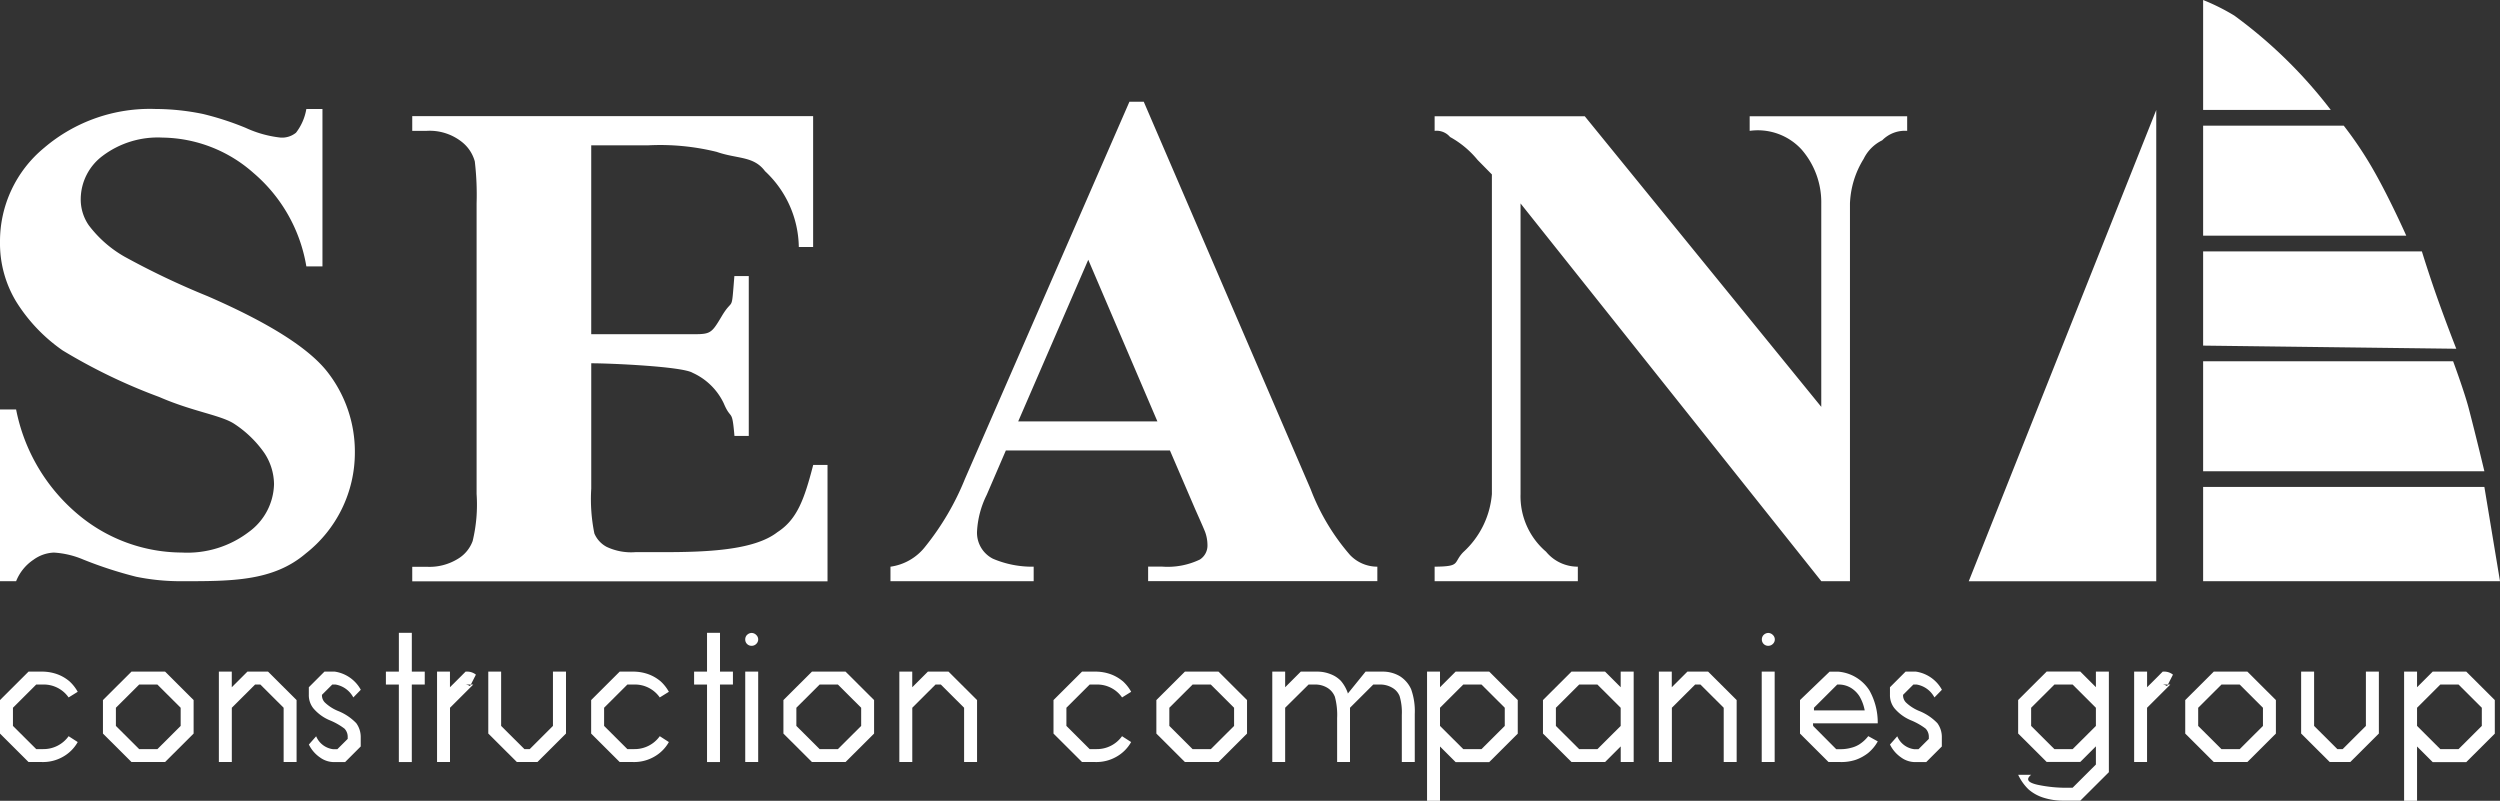 <svg id="Слой_1" data-name="Слой 1" xmlns="http://www.w3.org/2000/svg" width="128" height="41" viewBox="0 0 128 41">
  <rect x="0" y="0" width="128" height="41" fill="#333333" stroke="none"/>
  <defs>
    <style>
      .cls-1 {
        fill: #fff;
        fill-rule: evenodd;
      }
    </style>
  </defs>
  <path id="Совмещенный_контур" data-name="Совмещенный контур" class="cls-1" d="M15.685,5.58a2.734,2.734,0,0,1-.529,1.214,1.135,1.135,0,0,1-.787.251,5.744,5.744,0,0,1-1.793-.5,14.955,14.955,0,0,0-2.18-.709A12.164,12.164,0,0,0,7.971,5.58,8.342,8.342,0,0,0,2.257,7.571,6.2,6.2,0,0,0,0,12.392a5.769,5.769,0,0,0,.825,3.045,8.547,8.547,0,0,0,2.386,2.507,28.814,28.814,0,0,0,4.94,2.381c1.728,0.755,3.173.927,3.857,1.385a5.652,5.652,0,0,1,1.522,1.476,2.938,2.938,0,0,1,.5,1.6,3.109,3.109,0,0,1-1.29,2.45,5.192,5.192,0,0,1-3.431,1.054,8.308,8.308,0,0,1-5.224-1.878A9.347,9.347,0,0,1,.825,20.966H0v8.792H0.825a2.377,2.377,0,0,1,.89-1.1,1.9,1.9,0,0,1,1.045-.366,4.541,4.541,0,0,1,1.5.355,20.943,20.943,0,0,0,2.709.882,11.354,11.354,0,0,0,2.3.229c2.58,0,4.708.012,6.385-1.419a6.558,6.558,0,0,0,2.515-5.152,6.624,6.624,0,0,0-1.432-4.178q-1.451-1.82-6.114-3.847a40.182,40.182,0,0,1-4.257-2.026,6.04,6.04,0,0,1-1.819-1.6,2.318,2.318,0,0,1-.413-1.385A2.779,2.779,0,0,1,5.25,7.984a4.694,4.694,0,0,1,3.07-.939,7.147,7.147,0,0,1,4.656,1.809,8,8,0,0,1,2.709,4.785H16.51V5.58H15.685ZM73.453,5.952V6.7a0.9,0.9,0,0,1,.79.314,4.817,4.817,0,0,1,1.409,1.174l0.733,0.744V25.294a4.515,4.515,0,0,1-1.466,2.976c-0.538.558-.1,0.732-1.466,0.744v0.744h7.332V29.014a2.1,2.1,0,0,1-1.627-.767,3.727,3.727,0,0,1-1.306-2.953V10.416l15.4,19.342h1.466V10.416a4.647,4.647,0,0,1,.7-2.279,2.051,2.051,0,0,1,.951-0.953A1.626,1.626,0,0,1,97.647,6.7V5.952H89.583V6.7a3.041,3.041,0,0,1,2.646.942,4.114,4.114,0,0,1,1.02,2.778V20.831L81.14,5.952H73.453ZM61.195,26.073c0.321,0.721.5,1.128,0.527,1.221a1.972,1.972,0,0,1,.1.6,0.85,0.85,0,0,1-.39.755,3.806,3.806,0,0,1-1.948.36h-0.7v0.744H70.52V29.014a1.93,1.93,0,0,1-1.4-.6,11.223,11.223,0,0,1-2.016-3.371L58.56,5.208H57.827l-8.42,19.308a13.692,13.692,0,0,1-2.039,3.476,2.733,2.733,0,0,1-1.776,1.023v0.744h7.332V29.014a5.1,5.1,0,0,1-2.085-.407,1.492,1.492,0,0,1-.814-1.418,4.747,4.747,0,0,1,.493-1.848L51.5,23.063h8.4Zm-9.062-4.5L55.719,13.3l3.54,8.276H52.133ZM33.2,7.44a12.091,12.091,0,0,1,3.494.336c1.065,0.372,1.89.2,2.475,0.988a5.406,5.406,0,0,1,1.73,3.882h0.733v-6.7H21.107V6.7H21.84A2.653,2.653,0,0,1,23.6,7.23a1.917,1.917,0,0,1,.71,1.035,14.643,14.643,0,0,1,.092,2.15V25.294A7.975,7.975,0,0,1,24.2,27.7a1.769,1.769,0,0,1-.767.919,2.771,2.771,0,0,1-1.592.4H21.107v0.744H42.369V23.806H41.636c-0.458,1.767-.825,2.79-1.833,3.441-1.191.93-3.62,1.023-5.843,1.023H32.54A2.938,2.938,0,0,1,31.062,28a1.389,1.389,0,0,1-.63-0.686,8.822,8.822,0,0,1-.16-2.3V18.6c0.985,0,4.663.163,5.19,0.488a3.239,3.239,0,0,1,1.592,1.558c0.39,0.93.424,0.209,0.55,1.674h0.733V14.135H37.6c-0.16,1.964-.046,1.046-0.642,2.046s-0.573.93-1.879,0.93H30.271V7.44H33.2ZM112.8,0V5.63h6.537A24.1,24.1,0,0,0,114.4.8,10.751,10.751,0,0,0,112.8,0Zm0,6.434v5.631h10.4s-0.79-1.78-1.6-3.218A19.2,19.2,0,0,0,120,6.434h-7.2Zm0,6.435v4.826l12.962,0.161s-0.462-1.167-.962-2.573c-0.438-1.232-.8-2.413-0.8-2.413H112.8Zm0,5.629v5.63h14.4s-0.411-1.729-.8-3.217c-0.227-.869-0.8-2.413-0.8-2.413H112.8Zm0,6.434v4.826H128l-0.8-4.826H112.8Zm-2.4-19.3-9.6,24.128h9.6V5.63Z"/>
  <path id="Контур" class="cls-1" d="M3.544,34.873a2.068,2.068,0,0,0-.611-0.352,2.286,2.286,0,0,0-.746-0.134H1.461L0,35.844v1.715l1.461,1.457H2.145a2.061,2.061,0,0,0,1.078-.269,1.961,1.961,0,0,0,.756-0.754l-0.466-.3a1.576,1.576,0,0,1-1.306.661H1.855L0.663,37.167v-0.93l1.192-1.189H2.207a1.55,1.55,0,0,1,1.306.661l0.466-.289a2.111,2.111,0,0,0-.435-0.548h0Z"/>
  <path id="Совмещенный_контур-2" data-name="Совмещенный контур" class="cls-1" d="M6.732,34.387L5.271,35.844v1.715l1.461,1.457h1.72l1.461-1.457V35.844L8.453,34.387H6.732Zm1.326,0.662L9.25,36.237v0.93L8.059,38.355H7.126L5.934,37.167v-0.93l1.192-1.189H8.059Z"/>
  <path id="Контур-2" data-name="Контур" class="cls-1" d="M11.206,39.016h0.663V36.237l1.192-1.189H13.33l1.192,1.189v2.779h0.663V35.844l-1.461-1.457H12.667l-0.8.8v-0.8H11.206v4.629h0Z"/>
  <path id="Контур-3" data-name="Контур" class="cls-1" d="M17.13,34.387H16.612l-0.8.8v0.382a1.072,1.072,0,0,0,.228.692,2.216,2.216,0,0,0,.85.62,3.339,3.339,0,0,1,.746.423,0.605,0.605,0,0,1,.166.393v0.134l-0.529.527H17.047a1.086,1.086,0,0,1-.86-0.661l-0.373.423a1.714,1.714,0,0,0,.57.661,1.224,1.224,0,0,0,.736.238h0.549l0.8-.8v-0.5a1.2,1.2,0,0,0-.228-0.692,2.658,2.658,0,0,0-.891-0.609,2.175,2.175,0,0,1-.7-0.435,0.516,0.516,0,0,1-.166-0.382V35.575l0.528-.527h0.166a1.275,1.275,0,0,1,.912.661l0.383-.393a1.825,1.825,0,0,0-1.337-.93h0Z"/>
  <path id="Контур-4" data-name="Контур" class="cls-1" d="M20.422,34.387H19.758v0.662h0.663v3.968h0.663V35.048h0.663V34.387H21.085V32.4H20.422v1.983h0Z"/>
  <path id="Контур-5" data-name="Контур" class="cls-1" d="M22.377,39.016H23.04V36.237l1.192-1.189H23.838a0.514,0.514,0,0,1,.228.083l0.3-.589a0.715,0.715,0,0,0-.4-0.155H23.838l-0.8.8v-0.8H22.377v4.629h0Z"/>
  <path id="Контур-6" data-name="Контур" class="cls-1" d="M25,36.557v1l1.461,1.457h1.057l1.461-1.457V34.387H28.311v2.78L27.12,38.355H26.85l-1.192-1.188v-2.78H25v2.17h0Z"/>
  <path id="Контур-7" data-name="Контур" class="cls-1" d="M33.81,34.873a2.069,2.069,0,0,0-.611-0.352,2.287,2.287,0,0,0-.746-0.134H31.728l-1.461,1.457v1.715l1.461,1.457h0.684a2.062,2.062,0,0,0,1.078-.269,1.961,1.961,0,0,0,.756-0.754l-0.466-.3a1.576,1.576,0,0,1-1.306.661H32.121L30.93,37.167v-0.93l1.192-1.189h0.352a1.549,1.549,0,0,1,1.306.661l0.466-.289a2.11,2.11,0,0,0-.435-0.548h0Z"/>
  <path id="Контур-8" data-name="Контур" class="cls-1" d="M36.2,34.387H35.538v0.662H36.2v3.968h0.663V35.048h0.663V34.387H36.864V32.4H36.2v1.983h0Z"/>
  <path id="Совмещенный_контур-3" data-name="Совмещенный контур" class="cls-1" d="M38.249,32.506a0.322,0.322,0,0,0-.093.228,0.319,0.319,0,0,0,.332.331,0.322,0.322,0,0,0,.228-0.093,0.313,0.313,0,0,0,0-.465,0.333,0.333,0,0,0-.228-0.1,0.338,0.338,0,0,0-.238.1h0Zm-0.093,6.51h0.663V34.387H38.156v4.629h0Z"/>
  <path id="Совмещенный_контур-4" data-name="Совмещенный контур" class="cls-1" d="M41.572,34.387l-1.461,1.457v1.715l1.461,1.457h1.72l1.461-1.457V35.844l-1.461-1.457h-1.72ZM42.9,35.048l1.192,1.189v0.93L42.9,38.355H41.966l-1.192-1.188v-0.93l1.192-1.189H42.9Z"/>
  <path id="Контур-9" data-name="Контур" class="cls-1" d="M46.046,39.016h0.663V36.237L47.9,35.048h0.27l1.192,1.189v2.779h0.663V35.844l-1.461-1.457H47.507l-0.8.8v-0.8H46.046v4.629h0Z"/>
  <path id="Контур-10" data-name="Контур" class="cls-1" d="M57.479,34.873a2.068,2.068,0,0,0-.611-0.352,2.286,2.286,0,0,0-.746-0.134H55.4l-1.461,1.457v1.715L55.4,39.016H56.08a2.062,2.062,0,0,0,1.078-.269,1.961,1.961,0,0,0,.756-0.754l-0.466-.3a1.576,1.576,0,0,1-1.306.661H55.79L54.6,37.167v-0.93l1.192-1.189h0.352a1.549,1.549,0,0,1,1.306.661l0.466-.289a2.11,2.11,0,0,0-.435-0.548h0Z"/>
  <path id="Совмещенный_контур-5" data-name="Совмещенный контур" class="cls-1" d="M60.667,34.387l-1.461,1.457v1.715l1.461,1.457h1.72l1.461-1.457V35.844l-1.461-1.457h-1.72Zm1.326,0.662,1.192,1.189v0.93l-1.192,1.188H61.061L59.87,37.167v-0.93l1.192-1.189h0.933Z"/>
  <path id="Контур-11" data-name="Контур" class="cls-1" d="M65.141,39.016H65.8V36.237L67,35.048h0.342a1.185,1.185,0,0,1,.632.176,0.937,0.937,0,0,1,.373.455,3.559,3.559,0,0,1,.114,1.084v2.253H69.12V36.237l1.192-1.189h0.342a1.22,1.22,0,0,1,.632.166,0.868,0.868,0,0,1,.373.423,2.939,2.939,0,0,1,.114.971v2.408h0.663V36.557a3.353,3.353,0,0,0-.187-1.271,1.536,1.536,0,0,0-.57-0.661,1.712,1.712,0,0,0-.891-0.238h-0.87l-0.912,1.127V35.482a1.921,1.921,0,0,0-.352-0.62,1.422,1.422,0,0,0-.518-0.341,1.822,1.822,0,0,0-.663-0.134H66.6l-0.8.8v-0.8H65.141v4.629h0Z"/>
  <path id="Совмещенный_контур-6" data-name="Совмещенный контур" class="cls-1" d="M73.065,41h0.663V38.22l0.8,0.8h1.72l1.461-1.457V35.844l-1.461-1.457h-1.72l-0.8.8v-0.8H73.065V41h0Zm2.787-5.952,1.192,1.189v0.93l-1.192,1.188H74.92l-1.192-1.188v-0.93l1.192-1.189h0.933Z"/>
  <path id="Совмещенный_контур-7" data-name="Совмещенный контур" class="cls-1" d="M82.979,34.387v0.8l-0.8-.8H80.46L79,35.844v1.715l1.461,1.457h1.72l0.8-.8v0.8h0.663V34.387H82.979Zm-1.192.662,1.192,1.189v0.93l-1.192,1.188H80.854l-1.192-1.188v-0.93l1.192-1.189h0.933Z"/>
  <path id="Контур-12" data-name="Контур" class="cls-1" d="M84.934,39.016H85.6V36.237l1.192-1.189h0.27l1.192,1.189v2.779h0.663V35.844l-1.461-1.457H86.395l-0.8.8v-0.8H84.934v4.629h0Z"/>
  <path id="Совмещенный_контур-8" data-name="Совмещенный контур" class="cls-1" d="M90.3,32.506a0.322,0.322,0,0,0-.093.228,0.319,0.319,0,0,0,.332.331,0.322,0.322,0,0,0,.228-0.093,0.313,0.313,0,0,0,0-.465,0.333,0.333,0,0,0-.228-0.1,0.338,0.338,0,0,0-.238.1h0ZM90.2,39.016h0.663V34.387H90.2v4.629h0Z"/>
  <path id="Совмещенный_контур-9" data-name="Совмещенный контур" class="cls-1" d="M95.238,38.086a1.41,1.41,0,0,1-.456.2,2,2,0,0,1-.549.072H94.015l-1.181-1.188-0.01-.134h3.316a3.35,3.35,0,0,0-.425-1.684,2.093,2.093,0,0,0-1.575-.961H93.673L92.16,35.844v1.715l1.461,1.457h0.611A2.328,2.328,0,0,0,95.02,38.9a2.266,2.266,0,0,0,.622-0.341,2.078,2.078,0,0,0,.5-0.6l-0.487-.269a1.769,1.769,0,0,1-.414.392h0Zm-2.363-1.715V36.237l1.192-1.189h0.1a1.211,1.211,0,0,1,.591.166,1.373,1.373,0,0,1,.446.434,2.25,2.25,0,0,1,.269.724h-2.6Z"/>
  <path id="Контур-13" data-name="Контур" class="cls-1" d="M98.084,34.387H97.566l-0.8.8v0.382a1.072,1.072,0,0,0,.228.692,2.216,2.216,0,0,0,.85.62,3.335,3.335,0,0,1,.746.423,0.6,0.6,0,0,1,.166.393v0.134l-0.528.527H98a1.086,1.086,0,0,1-.86-0.661l-0.373.423a1.714,1.714,0,0,0,.57.661,1.224,1.224,0,0,0,.736.238h0.549l0.8-.8v-0.5a1.2,1.2,0,0,0-.228-0.692,2.658,2.658,0,0,0-.891-0.609,2.175,2.175,0,0,1-.7-0.435,0.515,0.515,0,0,1-.166-0.382V35.575l0.528-.527h0.166a1.275,1.275,0,0,1,.912.661l0.383-.393a1.825,1.825,0,0,0-1.337-.93h0Z"/>
  <path id="Совмещенный_контур-10" data-name="Совмещенный контур" class="cls-1" d="M107.31,35.183l-0.8-.8h-1.72l-1.461,1.457v1.715l1.461,1.457h1.72l0.8-.8v0.931l-1.191,1.188h-0.508a6.956,6.956,0,0,1-1.306-.155c-0.487-.113-0.59-0.279-0.311-0.506h-0.663a2.493,2.493,0,0,0,.539.755,2.138,2.138,0,0,0,.746.413,3.289,3.289,0,0,0,1.047.155h0.849l1.462-1.457V34.387H107.31v0.8h0Zm-1.191-.134,1.191,1.189v0.93l-1.191,1.188h-0.933l-1.192-1.188v-0.93l1.192-1.189h0.933Z"/>
  <path id="Контур-14" data-name="Контур" class="cls-1" d="M109.266,39.016h0.663V36.237l1.192-1.189h-0.394a0.517,0.517,0,0,1,.228.083l0.3-.589a0.715,0.715,0,0,0-.4-0.155h-0.124l-0.8.8v-0.8h-0.663v4.629h0Z"/>
  <path id="Совмещенный_контур-11" data-name="Совмещенный контур" class="cls-1" d="M113.345,34.387l-1.461,1.457v1.715l1.461,1.457h1.72l1.461-1.457V35.844l-1.461-1.457h-1.72Zm1.327,0.662,1.191,1.189v0.93l-1.191,1.188h-0.933l-1.192-1.188v-0.93l1.192-1.189h0.933Z"/>
  <path id="Контур-15" data-name="Контур" class="cls-1" d="M117.818,36.557v1l1.462,1.457h1.057l1.461-1.457V34.387h-0.664v2.78l-1.191,1.188h-0.27l-1.191-1.188v-2.78h-0.664v2.17h0Z"/>
  <path id="Совмещенный_контур-12" data-name="Совмещенный контур" class="cls-1" d="M123.09,41h0.663V38.22l0.8,0.8h1.72l1.461-1.457V35.844l-1.461-1.457h-1.72l-0.8.8v-0.8H123.09V41h0Zm2.787-5.952,1.192,1.189v0.93l-1.192,1.188h-0.932l-1.192-1.188v-0.93l1.192-1.189h0.932Z"/>
</svg>
